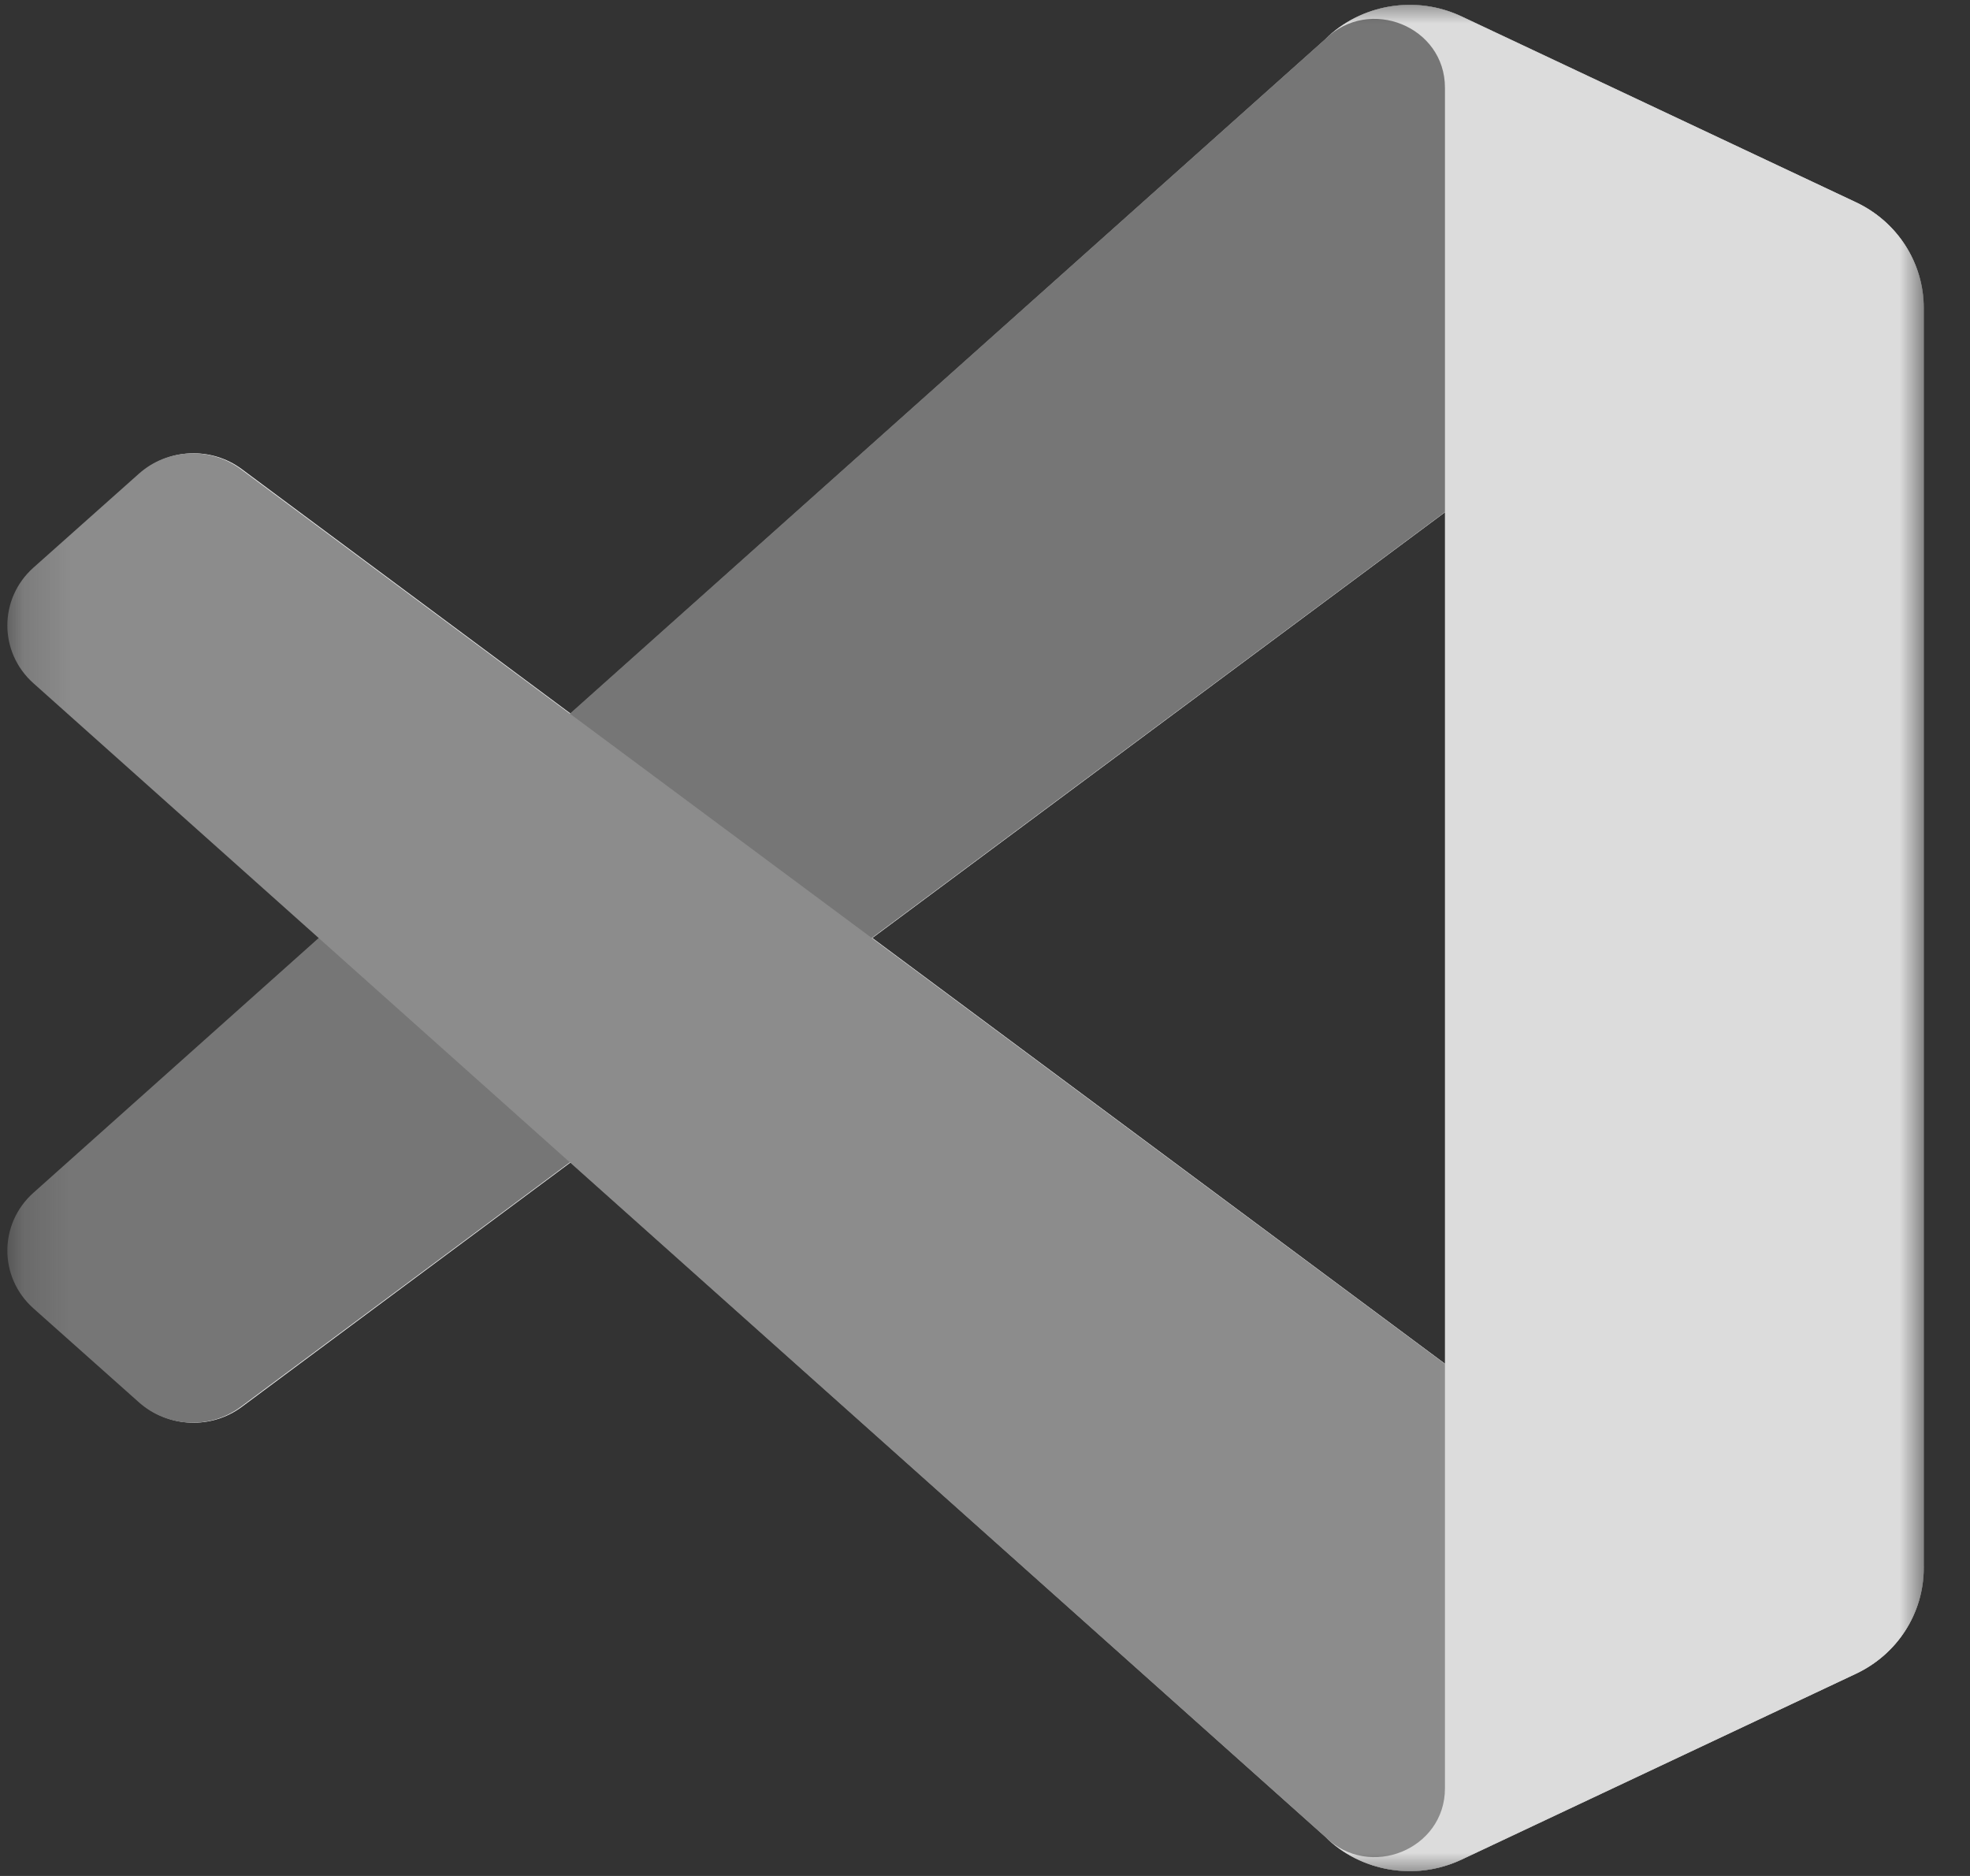 <svg width="42" height="40" viewBox="0 0 42 40" fill="none" xmlns="http://www.w3.org/2000/svg">
<rect x="0" y="0" width="42" height="40" fill="#333333" stroke="none"/>
<mask id="mask0_331_10606" style="mask-type:luminance" maskUnits="userSpaceOnUse" x="0" y="0" width="42" height="41">
<path d="M41.013 0.002H0.18V40.002H41.013V0.002Z" fill="white"/>
</mask>
<g mask="url(#mask0_331_10606)">
<path fill-rule="evenodd" clip-rule="evenodd" d="M29.136 39.727C29.779 39.973 30.512 39.957 31.161 39.651L39.568 35.688C40.451 35.272 41.013 34.396 41.013 33.435V6.566C41.013 5.605 40.452 4.729 39.568 4.313L31.161 0.35C30.309 -0.052 29.312 0.047 28.565 0.579C28.458 0.655 28.356 0.74 28.261 0.834L12.167 15.217L5.156 10.004C4.504 9.519 3.591 9.559 2.985 10.099L0.737 12.102C-0.005 12.763 -0.006 13.905 0.735 14.567L6.814 20L0.735 25.434C-0.006 26.095 -0.005 27.238 0.737 27.898L2.985 29.902C3.591 30.442 4.504 30.482 5.156 29.997L12.167 24.784L28.261 39.167C28.515 39.417 28.814 39.605 29.136 39.727ZM30.811 10.92L18.599 20L30.811 29.081V10.92Z" fill="white"/>
<path d="M39.57 4.319L31.156 0.35C30.182 -0.109 29.019 0.085 28.254 0.833L0.712 25.433C-0.029 26.095 -0.028 27.238 0.713 27.898L2.963 29.902C3.57 30.442 4.483 30.482 5.136 29.996L38.304 5.348C39.416 4.521 41.015 5.299 41.015 6.667V6.571C41.015 5.611 40.453 4.735 39.57 4.319Z" fill="#767676"/>
<path d="M39.57 35.683L31.156 39.651C30.182 40.11 29.019 39.916 28.254 39.168L0.712 14.568C-0.029 13.906 -0.028 12.764 0.713 12.103L2.963 10.099C3.57 9.559 4.483 9.52 5.136 10.005L38.304 34.653C39.416 35.48 41.015 34.703 41.015 33.334V33.43C41.015 34.391 40.453 35.266 39.57 35.683Z" fill="#8C8C8C"/>
<path d="M31.157 39.651C30.182 40.11 29.018 39.916 28.254 39.167C29.196 40.09 30.806 39.436 30.806 38.132V1.869C30.806 0.565 29.196 -0.089 28.254 0.834C29.018 0.085 30.182 -0.109 31.157 0.35L39.569 4.313C40.453 4.729 41.015 5.605 41.015 6.566V33.435C41.015 34.396 40.453 35.272 39.569 35.688L31.157 39.651Z" fill="#DCDCDC"/>
</g>
</svg>
